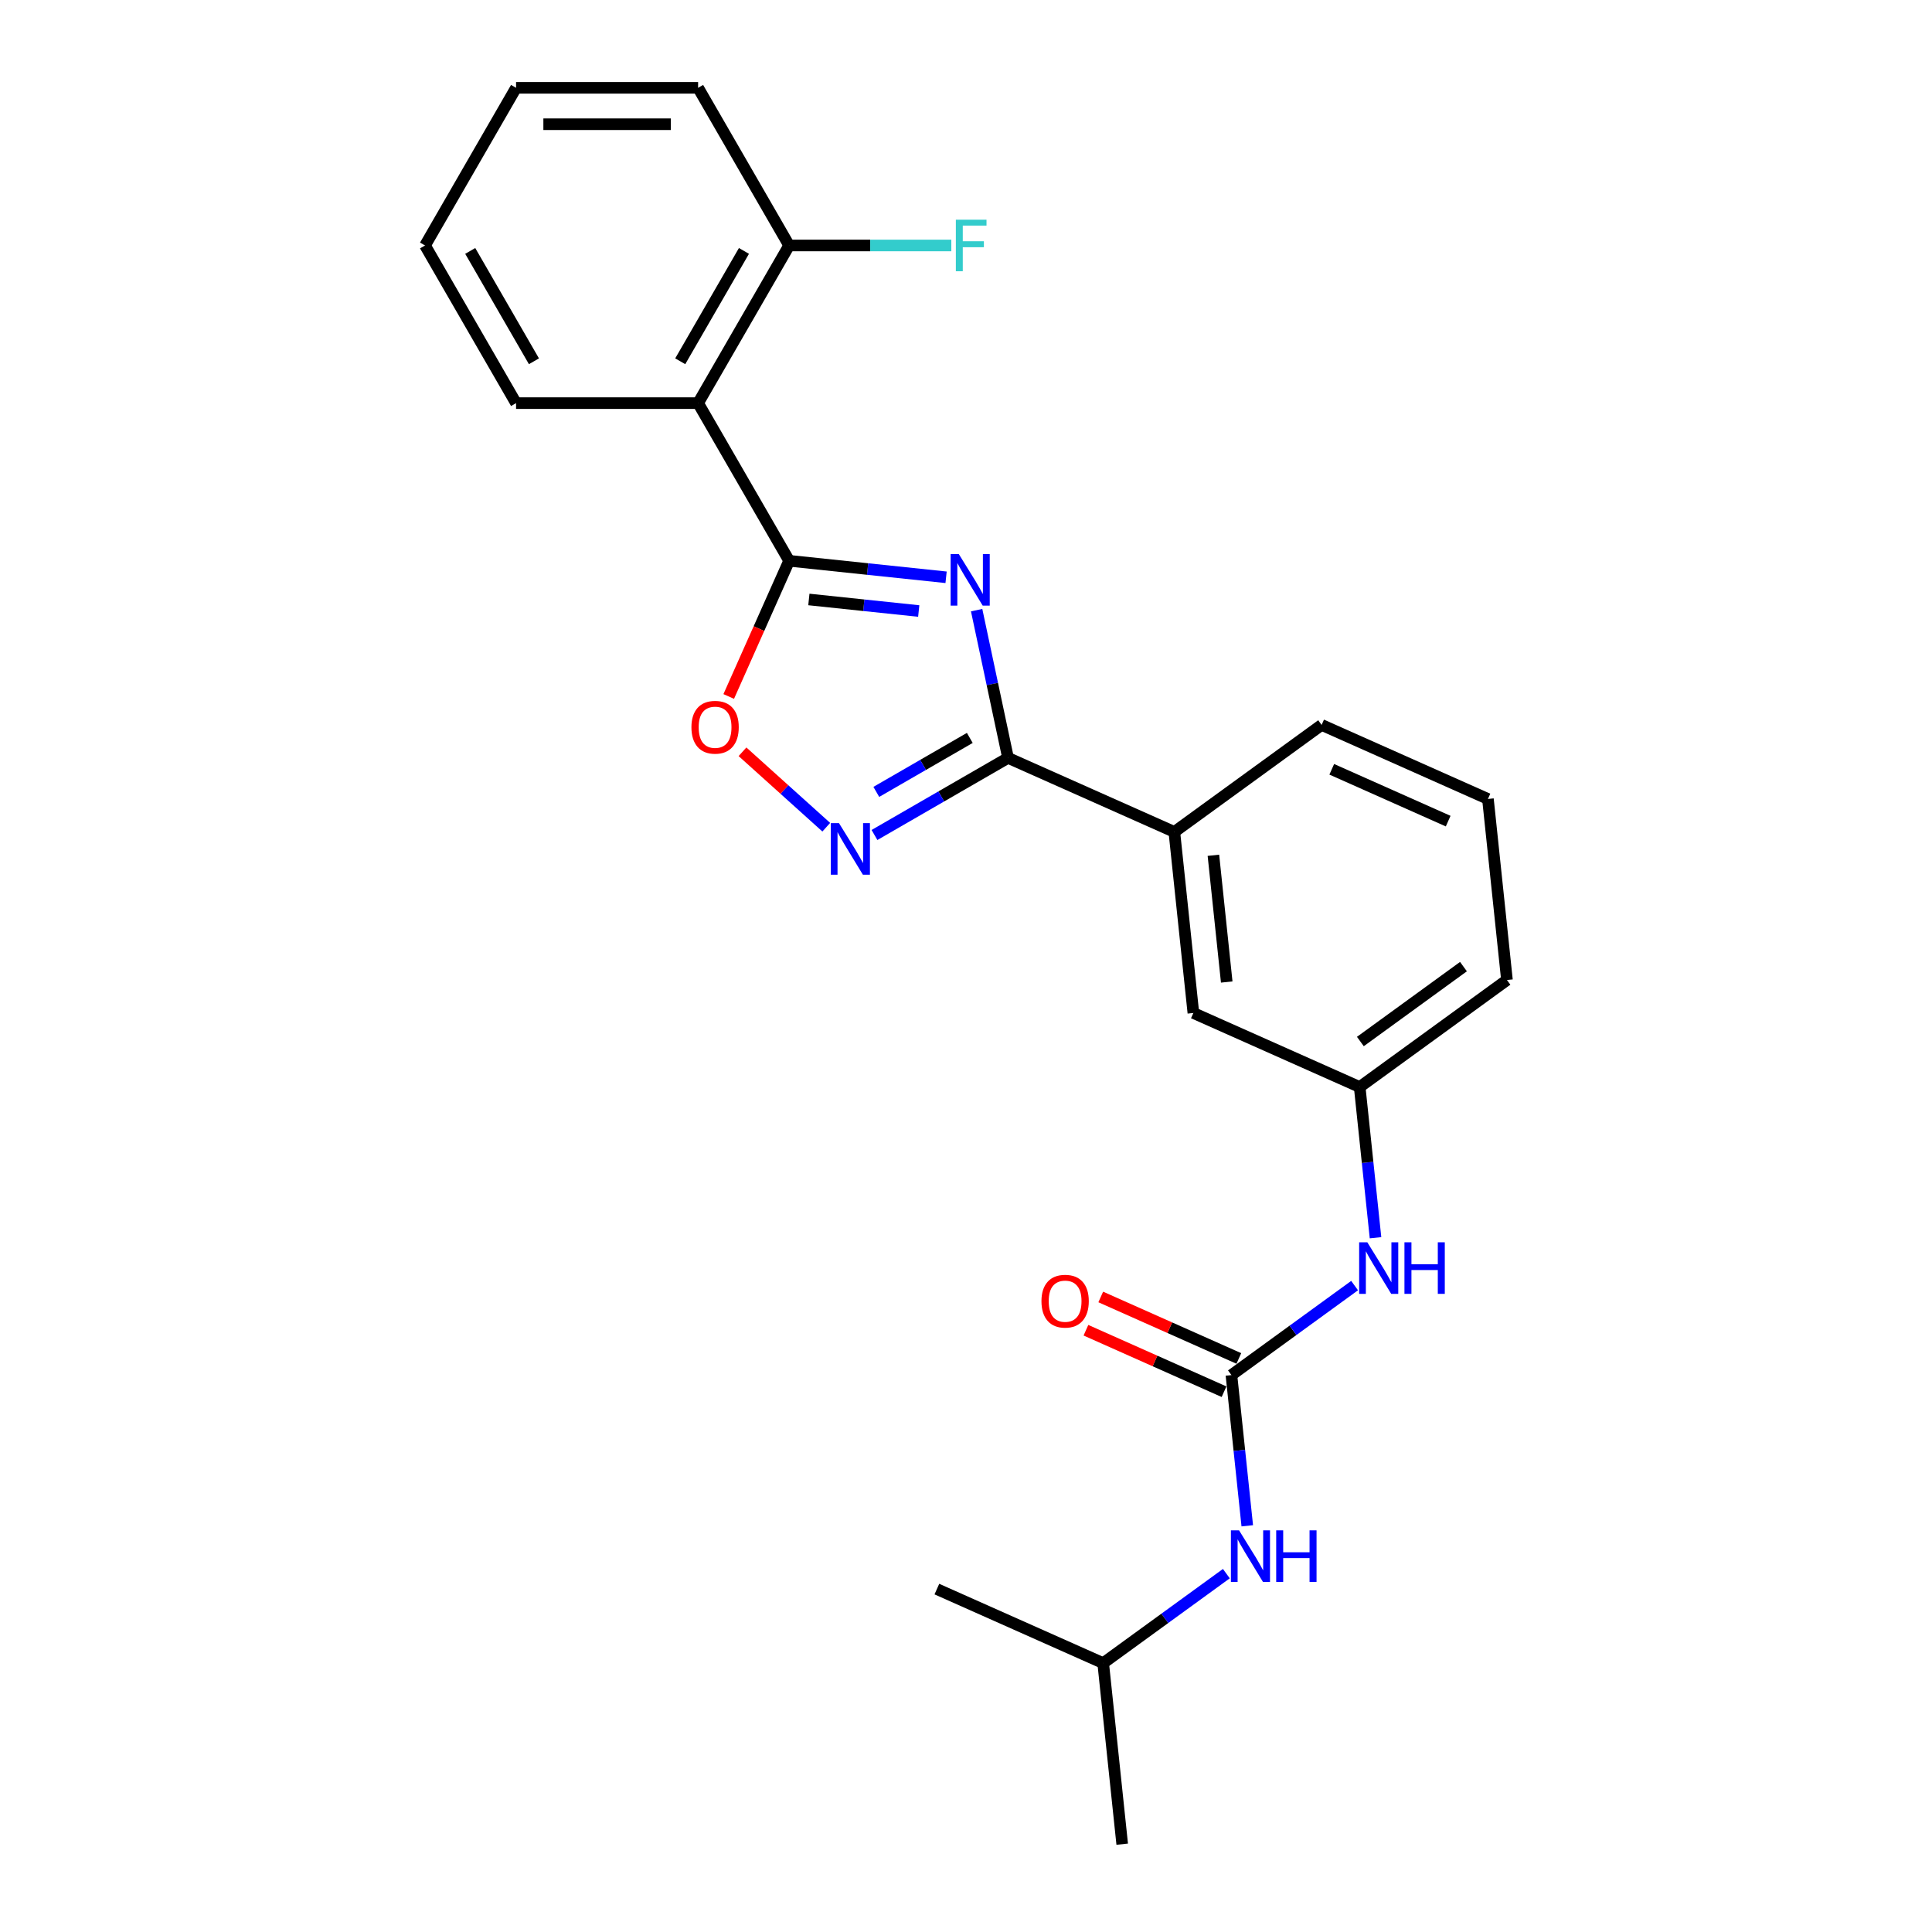 <?xml version='1.0' encoding='iso-8859-1'?>
<svg version='1.1' baseProfile='full'
              xmlns='http://www.w3.org/2000/svg'
                      xmlns:rdkit='http://www.rdkit.org/xml'
                      xmlns:xlink='http://www.w3.org/1999/xlink'
                  xml:space='preserve'
width='1000px' height='1000px' viewBox='0 0 1000 1000'>
<!-- END OF HEADER -->
<rect style='opacity:1.0;fill:#FFFFFF;stroke:none' width='1000' height='1000' x='0' y='0'> </rect>
<path class='bond-0' d='M 489.69,298.802 L 449.073,294.532' style='fill:none;fill-rule:evenodd;stroke:#0000FF;stroke-width:6px;stroke-linecap:butt;stroke-linejoin:miter;stroke-opacity:1' />
<path class='bond-0' d='M 449.073,294.532 L 408.455,290.263' style='fill:none;fill-rule:evenodd;stroke:#000000;stroke-width:6px;stroke-linecap:butt;stroke-linejoin:miter;stroke-opacity:1' />
<path class='bond-0' d='M 475.535,316.263 L 447.103,313.275' style='fill:none;fill-rule:evenodd;stroke:#0000FF;stroke-width:6px;stroke-linecap:butt;stroke-linejoin:miter;stroke-opacity:1' />
<path class='bond-0' d='M 447.103,313.275 L 418.671,310.286' style='fill:none;fill-rule:evenodd;stroke:#000000;stroke-width:6px;stroke-linecap:butt;stroke-linejoin:miter;stroke-opacity:1' />
<path class='bond-1' d='M 505.503,315.811 L 513.63,354.046' style='fill:none;fill-rule:evenodd;stroke:#0000FF;stroke-width:6px;stroke-linecap:butt;stroke-linejoin:miter;stroke-opacity:1' />
<path class='bond-1' d='M 513.63,354.046 L 521.757,392.281' style='fill:none;fill-rule:evenodd;stroke:#000000;stroke-width:6px;stroke-linecap:butt;stroke-linejoin:miter;stroke-opacity:1' />
<path class='bond-3' d='M 408.455,290.263 L 361.342,208.66' style='fill:none;fill-rule:evenodd;stroke:#000000;stroke-width:6px;stroke-linecap:butt;stroke-linejoin:miter;stroke-opacity:1' />
<path class='bond-4' d='M 408.455,290.263 L 392.821,325.379' style='fill:none;fill-rule:evenodd;stroke:#000000;stroke-width:6px;stroke-linecap:butt;stroke-linejoin:miter;stroke-opacity:1' />
<path class='bond-4' d='M 392.821,325.379 L 377.186,360.495' style='fill:none;fill-rule:evenodd;stroke:#FF0000;stroke-width:6px;stroke-linecap:butt;stroke-linejoin:miter;stroke-opacity:1' />
<path class='bond-2' d='M 521.757,392.281 L 487.193,412.236' style='fill:none;fill-rule:evenodd;stroke:#000000;stroke-width:6px;stroke-linecap:butt;stroke-linejoin:miter;stroke-opacity:1' />
<path class='bond-2' d='M 487.193,412.236 L 452.63,432.191' style='fill:none;fill-rule:evenodd;stroke:#0000FF;stroke-width:6px;stroke-linecap:butt;stroke-linejoin:miter;stroke-opacity:1' />
<path class='bond-2' d='M 501.965,381.947 L 477.771,395.915' style='fill:none;fill-rule:evenodd;stroke:#000000;stroke-width:6px;stroke-linecap:butt;stroke-linejoin:miter;stroke-opacity:1' />
<path class='bond-2' d='M 477.771,395.915 L 453.576,409.884' style='fill:none;fill-rule:evenodd;stroke:#0000FF;stroke-width:6px;stroke-linecap:butt;stroke-linejoin:miter;stroke-opacity:1' />
<path class='bond-6' d='M 521.757,392.281 L 607.838,430.606' style='fill:none;fill-rule:evenodd;stroke:#000000;stroke-width:6px;stroke-linecap:butt;stroke-linejoin:miter;stroke-opacity:1' />
<path class='bond-24' d='M 427.678,428.161 L 405.997,408.639' style='fill:none;fill-rule:evenodd;stroke:#0000FF;stroke-width:6px;stroke-linecap:butt;stroke-linejoin:miter;stroke-opacity:1' />
<path class='bond-24' d='M 405.997,408.639 L 384.315,389.117' style='fill:none;fill-rule:evenodd;stroke:#FF0000;stroke-width:6px;stroke-linecap:butt;stroke-linejoin:miter;stroke-opacity:1' />
<path class='bond-9' d='M 361.342,208.66 L 408.455,127.058' style='fill:none;fill-rule:evenodd;stroke:#000000;stroke-width:6px;stroke-linecap:butt;stroke-linejoin:miter;stroke-opacity:1' />
<path class='bond-9' d='M 352.088,186.997 L 385.068,129.875' style='fill:none;fill-rule:evenodd;stroke:#000000;stroke-width:6px;stroke-linecap:butt;stroke-linejoin:miter;stroke-opacity:1' />
<path class='bond-14' d='M 361.342,208.66 L 267.115,208.66' style='fill:none;fill-rule:evenodd;stroke:#000000;stroke-width:6px;stroke-linecap:butt;stroke-linejoin:miter;stroke-opacity:1' />
<path class='bond-5' d='M 637.386,711.739 L 669.263,688.578' style='fill:none;fill-rule:evenodd;stroke:#000000;stroke-width:6px;stroke-linecap:butt;stroke-linejoin:miter;stroke-opacity:1' />
<path class='bond-5' d='M 669.263,688.578 L 701.141,665.418' style='fill:none;fill-rule:evenodd;stroke:#0000FF;stroke-width:6px;stroke-linecap:butt;stroke-linejoin:miter;stroke-opacity:1' />
<path class='bond-8' d='M 637.386,711.739 L 641.485,750.745' style='fill:none;fill-rule:evenodd;stroke:#000000;stroke-width:6px;stroke-linecap:butt;stroke-linejoin:miter;stroke-opacity:1' />
<path class='bond-8' d='M 641.485,750.745 L 645.585,789.751' style='fill:none;fill-rule:evenodd;stroke:#0000FF;stroke-width:6px;stroke-linecap:butt;stroke-linejoin:miter;stroke-opacity:1' />
<path class='bond-10' d='M 641.218,703.131 L 605.481,687.219' style='fill:none;fill-rule:evenodd;stroke:#000000;stroke-width:6px;stroke-linecap:butt;stroke-linejoin:miter;stroke-opacity:1' />
<path class='bond-10' d='M 605.481,687.219 L 569.743,671.308' style='fill:none;fill-rule:evenodd;stroke:#FF0000;stroke-width:6px;stroke-linecap:butt;stroke-linejoin:miter;stroke-opacity:1' />
<path class='bond-10' d='M 633.553,720.347 L 597.815,704.435' style='fill:none;fill-rule:evenodd;stroke:#000000;stroke-width:6px;stroke-linecap:butt;stroke-linejoin:miter;stroke-opacity:1' />
<path class='bond-10' d='M 597.815,704.435 L 562.078,688.524' style='fill:none;fill-rule:evenodd;stroke:#FF0000;stroke-width:6px;stroke-linecap:butt;stroke-linejoin:miter;stroke-opacity:1' />
<path class='bond-11' d='M 607.838,430.606 L 617.687,524.317' style='fill:none;fill-rule:evenodd;stroke:#000000;stroke-width:6px;stroke-linecap:butt;stroke-linejoin:miter;stroke-opacity:1' />
<path class='bond-11' d='M 628.057,442.693 L 634.952,508.291' style='fill:none;fill-rule:evenodd;stroke:#000000;stroke-width:6px;stroke-linecap:butt;stroke-linejoin:miter;stroke-opacity:1' />
<path class='bond-16' d='M 607.838,430.606 L 684.069,375.221' style='fill:none;fill-rule:evenodd;stroke:#000000;stroke-width:6px;stroke-linecap:butt;stroke-linejoin:miter;stroke-opacity:1' />
<path class='bond-7' d='M 711.967,640.655 L 707.867,601.649' style='fill:none;fill-rule:evenodd;stroke:#0000FF;stroke-width:6px;stroke-linecap:butt;stroke-linejoin:miter;stroke-opacity:1' />
<path class='bond-7' d='M 707.867,601.649 L 703.768,562.643' style='fill:none;fill-rule:evenodd;stroke:#000000;stroke-width:6px;stroke-linecap:butt;stroke-linejoin:miter;stroke-opacity:1' />
<path class='bond-15' d='M 634.759,814.514 L 602.882,837.674' style='fill:none;fill-rule:evenodd;stroke:#0000FF;stroke-width:6px;stroke-linecap:butt;stroke-linejoin:miter;stroke-opacity:1' />
<path class='bond-15' d='M 602.882,837.674 L 571.004,860.835' style='fill:none;fill-rule:evenodd;stroke:#000000;stroke-width:6px;stroke-linecap:butt;stroke-linejoin:miter;stroke-opacity:1' />
<path class='bond-13' d='M 408.455,127.058 L 450.424,127.058' style='fill:none;fill-rule:evenodd;stroke:#000000;stroke-width:6px;stroke-linecap:butt;stroke-linejoin:miter;stroke-opacity:1' />
<path class='bond-13' d='M 450.424,127.058 L 492.393,127.058' style='fill:none;fill-rule:evenodd;stroke:#33CCCC;stroke-width:6px;stroke-linecap:butt;stroke-linejoin:miter;stroke-opacity:1' />
<path class='bond-19' d='M 408.455,127.058 L 361.342,45.455' style='fill:none;fill-rule:evenodd;stroke:#000000;stroke-width:6px;stroke-linecap:butt;stroke-linejoin:miter;stroke-opacity:1' />
<path class='bond-12' d='M 617.687,524.317 L 703.768,562.643' style='fill:none;fill-rule:evenodd;stroke:#000000;stroke-width:6px;stroke-linecap:butt;stroke-linejoin:miter;stroke-opacity:1' />
<path class='bond-25' d='M 703.768,562.643 L 779.999,507.257' style='fill:none;fill-rule:evenodd;stroke:#000000;stroke-width:6px;stroke-linecap:butt;stroke-linejoin:miter;stroke-opacity:1' />
<path class='bond-25' d='M 704.125,539.089 L 757.487,500.319' style='fill:none;fill-rule:evenodd;stroke:#000000;stroke-width:6px;stroke-linecap:butt;stroke-linejoin:miter;stroke-opacity:1' />
<path class='bond-22' d='M 267.115,208.66 L 220.001,127.058' style='fill:none;fill-rule:evenodd;stroke:#000000;stroke-width:6px;stroke-linecap:butt;stroke-linejoin:miter;stroke-opacity:1' />
<path class='bond-22' d='M 276.368,186.997 L 243.389,129.875' style='fill:none;fill-rule:evenodd;stroke:#000000;stroke-width:6px;stroke-linecap:butt;stroke-linejoin:miter;stroke-opacity:1' />
<path class='bond-20' d='M 571.004,860.835 L 580.853,954.545' style='fill:none;fill-rule:evenodd;stroke:#000000;stroke-width:6px;stroke-linecap:butt;stroke-linejoin:miter;stroke-opacity:1' />
<path class='bond-21' d='M 571.004,860.835 L 484.923,822.509' style='fill:none;fill-rule:evenodd;stroke:#000000;stroke-width:6px;stroke-linecap:butt;stroke-linejoin:miter;stroke-opacity:1' />
<path class='bond-17' d='M 684.069,375.221 L 770.149,413.547' style='fill:none;fill-rule:evenodd;stroke:#000000;stroke-width:6px;stroke-linecap:butt;stroke-linejoin:miter;stroke-opacity:1' />
<path class='bond-17' d='M 689.316,398.186 L 749.572,425.014' style='fill:none;fill-rule:evenodd;stroke:#000000;stroke-width:6px;stroke-linecap:butt;stroke-linejoin:miter;stroke-opacity:1' />
<path class='bond-18' d='M 770.149,413.547 L 779.999,507.257' style='fill:none;fill-rule:evenodd;stroke:#000000;stroke-width:6px;stroke-linecap:butt;stroke-linejoin:miter;stroke-opacity:1' />
<path class='bond-26' d='M 361.342,45.455 L 267.115,45.455' style='fill:none;fill-rule:evenodd;stroke:#000000;stroke-width:6px;stroke-linecap:butt;stroke-linejoin:miter;stroke-opacity:1' />
<path class='bond-26' d='M 347.208,64.3 L 281.249,64.3' style='fill:none;fill-rule:evenodd;stroke:#000000;stroke-width:6px;stroke-linecap:butt;stroke-linejoin:miter;stroke-opacity:1' />
<path class='bond-23' d='M 220.001,127.058 L 267.115,45.455' style='fill:none;fill-rule:evenodd;stroke:#000000;stroke-width:6px;stroke-linecap:butt;stroke-linejoin:miter;stroke-opacity:1' />
<path  class='atom-0' d='M 496.267 286.77
L 505.012 300.904
Q 505.879 302.299, 507.273 304.824
Q 508.668 307.349, 508.743 307.5
L 508.743 286.77
L 512.286 286.77
L 512.286 313.455
L 508.63 313.455
L 499.245 298.002
Q 498.152 296.193, 496.984 294.12
Q 495.853 292.047, 495.514 291.406
L 495.514 313.455
L 492.046 313.455
L 492.046 286.77
L 496.267 286.77
' fill='#0000FF'/>
<path  class='atom-3' d='M 434.255 426.052
L 443 440.186
Q 443.866 441.58, 445.261 444.106
Q 446.656 446.631, 446.731 446.782
L 446.731 426.052
L 450.274 426.052
L 450.274 452.737
L 446.618 452.737
L 437.233 437.284
Q 436.14 435.474, 434.971 433.401
Q 433.841 431.328, 433.501 430.688
L 433.501 452.737
L 430.034 452.737
L 430.034 426.052
L 434.255 426.052
' fill='#0000FF'/>
<path  class='atom-5' d='M 357.88 376.419
Q 357.88 370.012, 361.046 366.431
Q 364.212 362.851, 370.13 362.851
Q 376.047 362.851, 379.213 366.431
Q 382.379 370.012, 382.379 376.419
Q 382.379 382.902, 379.175 386.596
Q 375.972 390.252, 370.13 390.252
Q 364.25 390.252, 361.046 386.596
Q 357.88 382.94, 357.88 376.419
M 370.13 387.237
Q 374.2 387.237, 376.386 384.523
Q 378.61 381.772, 378.61 376.419
Q 378.61 371.18, 376.386 368.542
Q 374.2 365.866, 370.13 365.866
Q 366.059 365.866, 363.835 368.504
Q 361.649 371.143, 361.649 376.419
Q 361.649 381.809, 363.835 384.523
Q 366.059 387.237, 370.13 387.237
' fill='#FF0000'/>
<path  class='atom-8' d='M 707.718 643.011
L 716.463 657.145
Q 717.329 658.539, 718.724 661.065
Q 720.119 663.59, 720.194 663.741
L 720.194 643.011
L 723.737 643.011
L 723.737 669.696
L 720.081 669.696
L 710.696 654.243
Q 709.603 652.434, 708.434 650.361
Q 707.304 648.288, 706.965 647.647
L 706.965 669.696
L 703.497 669.696
L 703.497 643.011
L 707.718 643.011
' fill='#0000FF'/>
<path  class='atom-8' d='M 726.941 643.011
L 730.559 643.011
L 730.559 654.356
L 744.203 654.356
L 744.203 643.011
L 747.821 643.011
L 747.821 669.696
L 744.203 669.696
L 744.203 657.371
L 730.559 657.371
L 730.559 669.696
L 726.941 669.696
L 726.941 643.011
' fill='#0000FF'/>
<path  class='atom-9' d='M 641.336 792.107
L 650.081 806.241
Q 650.948 807.636, 652.342 810.161
Q 653.737 812.686, 653.812 812.837
L 653.812 792.107
L 657.355 792.107
L 657.355 818.792
L 653.699 818.792
L 644.314 803.339
Q 643.221 801.53, 642.053 799.457
Q 640.922 797.384, 640.583 796.743
L 640.583 818.792
L 637.115 818.792
L 637.115 792.107
L 641.336 792.107
' fill='#0000FF'/>
<path  class='atom-9' d='M 660.559 792.107
L 664.177 792.107
L 664.177 803.452
L 677.821 803.452
L 677.821 792.107
L 681.44 792.107
L 681.44 818.792
L 677.821 818.792
L 677.821 806.467
L 664.177 806.467
L 664.177 818.792
L 660.559 818.792
L 660.559 792.107
' fill='#0000FF'/>
<path  class='atom-11' d='M 539.056 673.488
Q 539.056 667.081, 542.222 663.5
Q 545.388 659.92, 551.305 659.92
Q 557.223 659.92, 560.389 663.5
Q 563.555 667.081, 563.555 673.488
Q 563.555 679.971, 560.351 683.665
Q 557.147 687.321, 551.305 687.321
Q 545.425 687.321, 542.222 683.665
Q 539.056 680.009, 539.056 673.488
M 551.305 684.306
Q 555.376 684.306, 557.562 681.592
Q 559.786 678.841, 559.786 673.488
Q 559.786 668.249, 557.562 665.611
Q 555.376 662.935, 551.305 662.935
Q 547.234 662.935, 545.011 665.573
Q 542.825 668.212, 542.825 673.488
Q 542.825 678.878, 545.011 681.592
Q 547.234 684.306, 551.305 684.306
' fill='#FF0000'/>
<path  class='atom-14' d='M 494.748 113.715
L 510.616 113.715
L 510.616 116.768
L 498.329 116.768
L 498.329 124.871
L 509.259 124.871
L 509.259 127.962
L 498.329 127.962
L 498.329 140.4
L 494.748 140.4
L 494.748 113.715
' fill='#33CCCC'/>
</svg>
